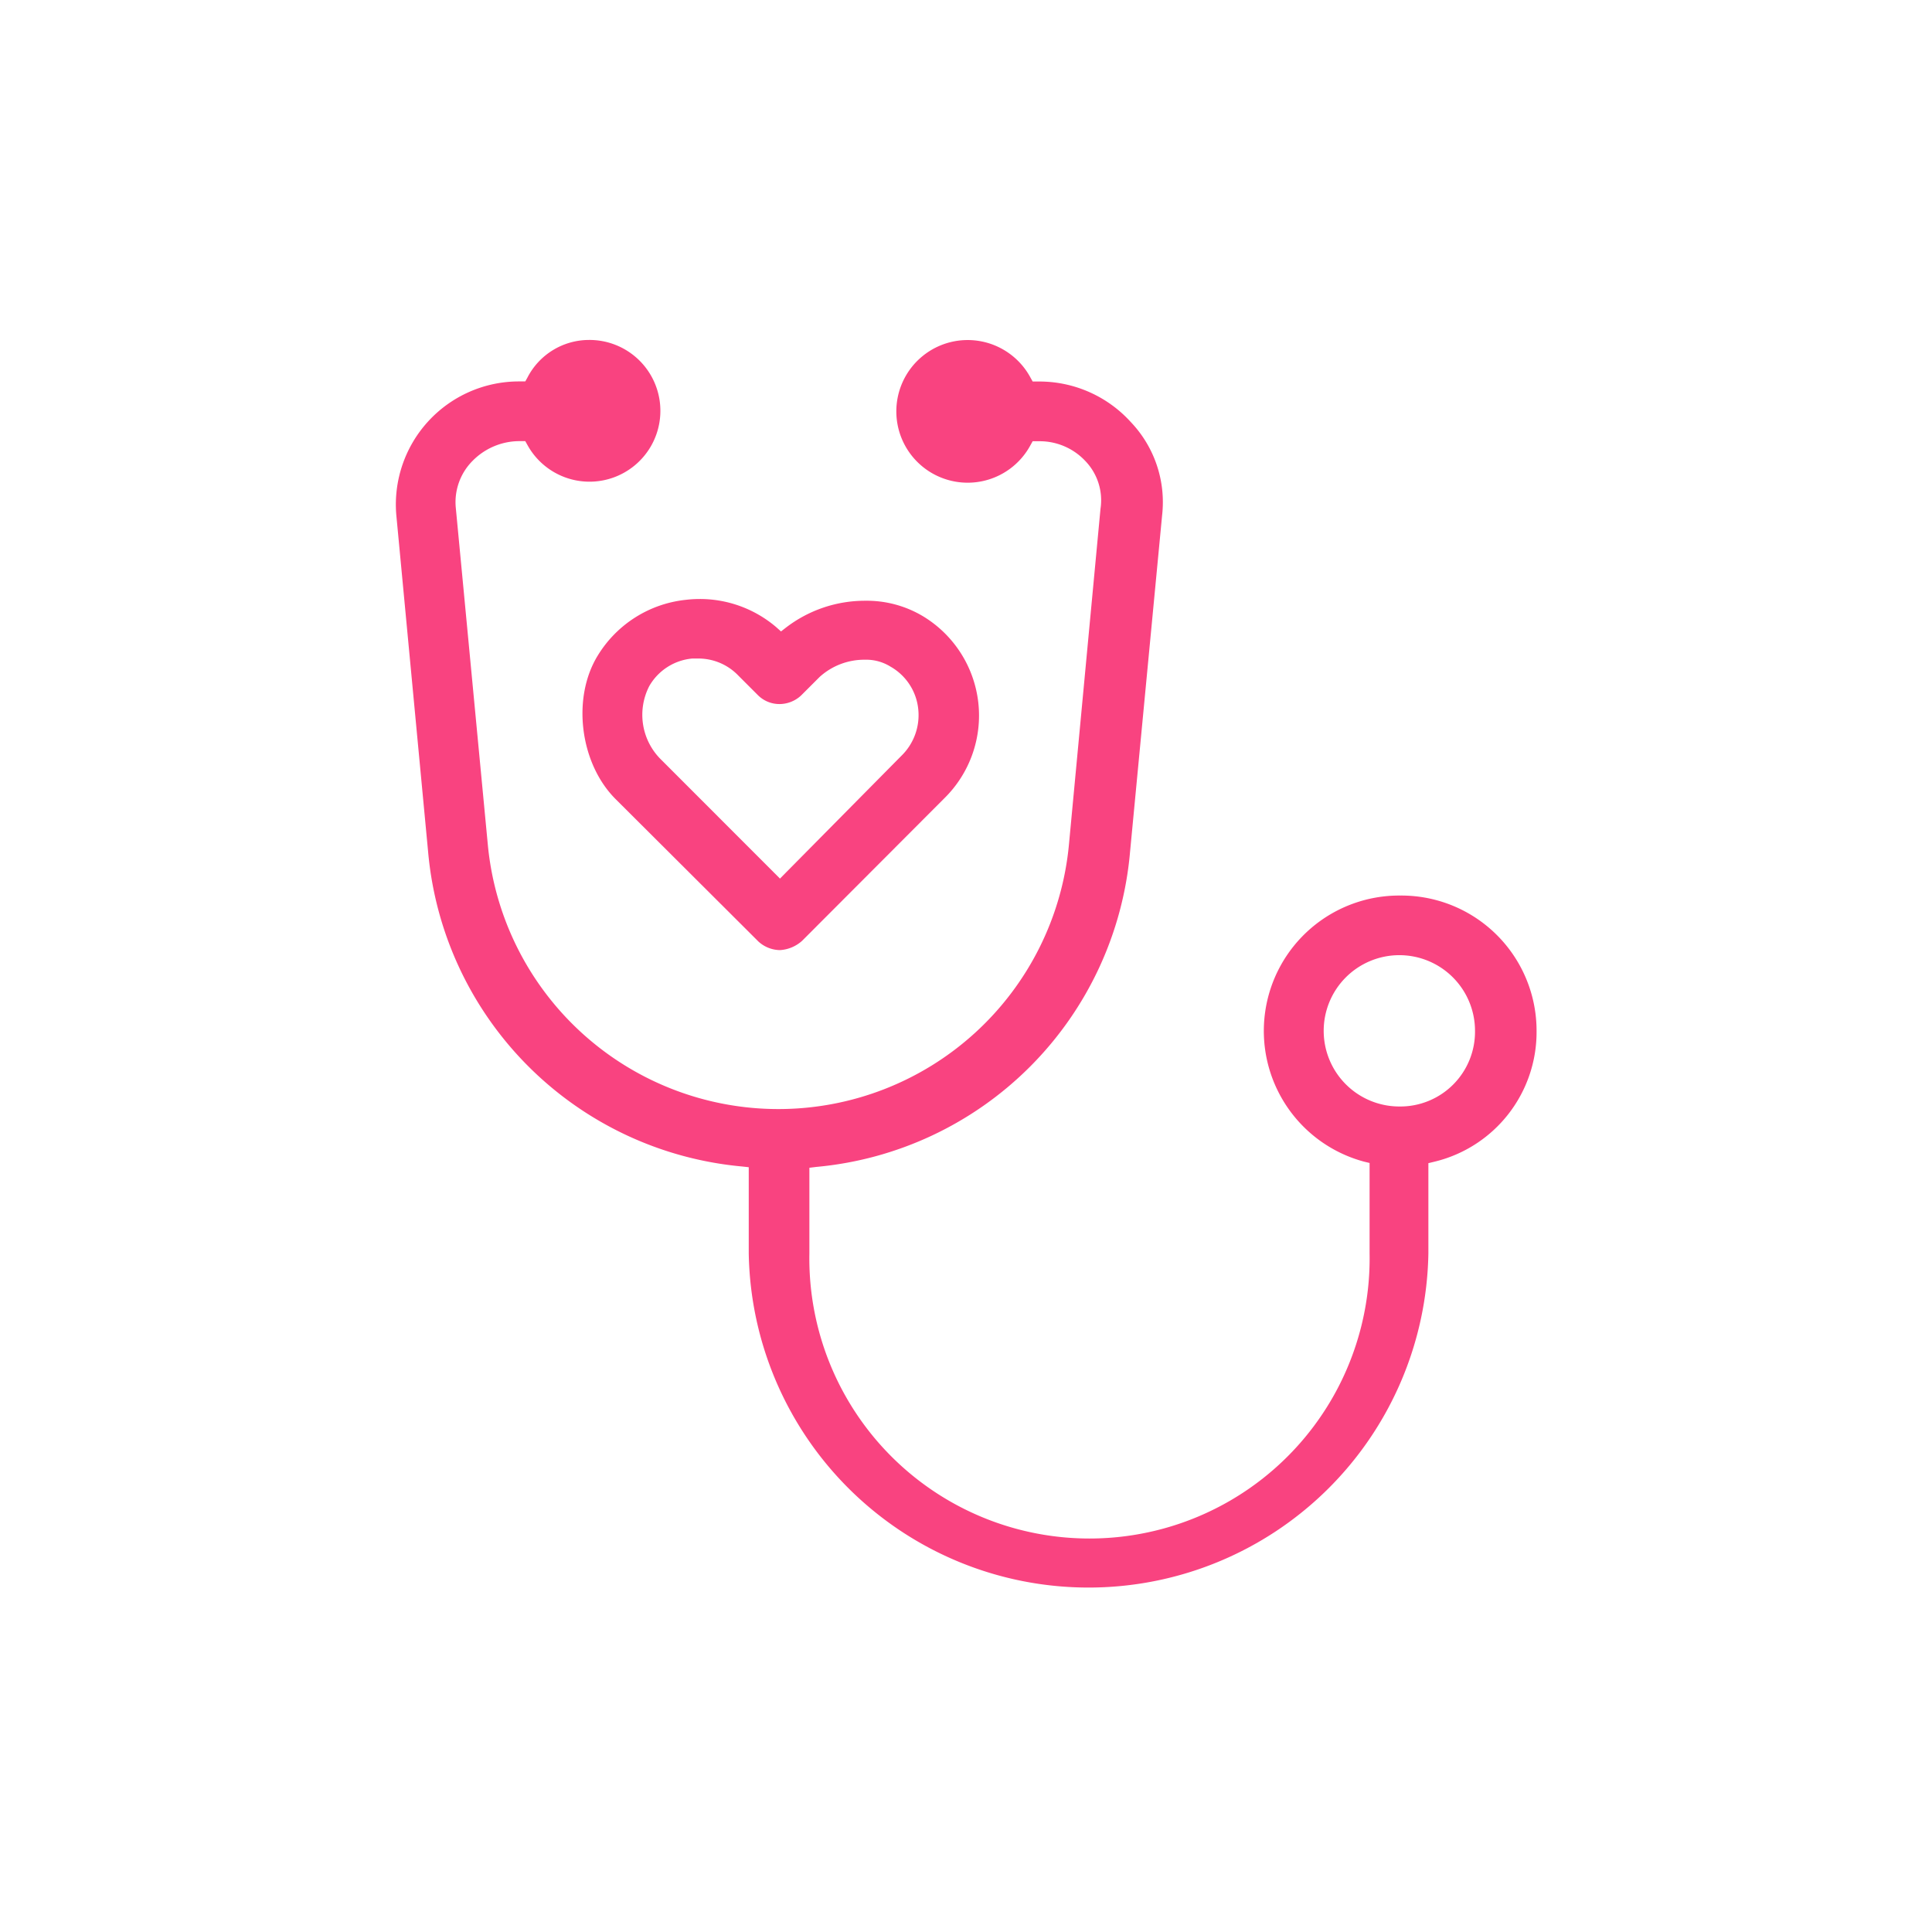 <svg xmlns="http://www.w3.org/2000/svg" viewBox="0 0 209.65 209.65"><defs><style>.cls-1{fill:#f94380;}.cls-2{fill:none;}</style></defs><g id="Layer_2" data-name="Layer 2"><g id="Layer_1-2" data-name="Layer 1"><path class="cls-1" d="M152,97.18a14.69,14.69,0,0,0-4,28.87l.62.15V136a30.4,30.4,0,1,1-60.79,0v-9.28l.73-.09a37.61,37.61,0,0,0,34.07-34.22l3.48-36.53a12.6,12.6,0,0,0-3.42-10.1,13.39,13.39,0,0,0-9.84-4.38h-.79l-.23-.41a7.74,7.74,0,1,0,0,7.3l.23-.41h.76a6.78,6.78,0,0,1,4.94,2.13,6.15,6.15,0,0,1,1.66,5.2L116,91.6a31.67,31.67,0,0,1-63.07,0L49.46,55.1A6.35,6.35,0,0,1,51.29,50a7.15,7.15,0,0,1,4.94-2.13H57l.23.41a7.69,7.69,0,1,0,6.69-11.39,7.52,7.52,0,0,0-6.69,4.09l-.23.41h-.76A13.36,13.36,0,0,0,43,55.83l3.45,36.53a37.64,37.64,0,0,0,34.07,34.22l.73.08V136A36.88,36.88,0,0,0,155,136v-9.78l.62-.15a14.47,14.47,0,0,0,11.12-14.16A14.67,14.67,0,0,0,152,97.18Zm-.14,22.89a8.21,8.21,0,1,1,8.2-8.21A8.11,8.11,0,0,1,151.88,120.07Z"/><path class="cls-1" d="M64.87,71.13c-2.86,4.64-1.93,11.8,2,15.65L82.3,102.17a3.53,3.53,0,0,0,2.34.93,3.93,3.93,0,0,0,2.39-1l15.45-15.48a12.59,12.59,0,0,0-2.34-19.76,11.88,11.88,0,0,0-6.25-1.67,14.07,14.07,0,0,0-8.61,2.92l-.53.41-.49-.44A12.76,12.76,0,0,0,75.94,65a12.91,12.91,0,0,0-1.52.09A12.76,12.76,0,0,0,64.87,71.13Zm5.58,3.33a6,6,0,0,1,4.67-3h.64a6,6,0,0,1,4.35,1.84l2.16,2.16a3.3,3.3,0,0,0,2.34.94,3.45,3.45,0,0,0,2.33-.94l2-2a7.21,7.21,0,0,1,4.9-1.87,5,5,0,0,1,2.81.76,6,6,0,0,1,3,4.67,6.16,6.16,0,0,1-1.84,5L85.22,94.75l-.58.59-.59-.59L71.59,82.28A6.82,6.82,0,0,1,70.45,74.46Z"/><rect class="cls-2" width="209.65" height="209.65"/></g></g></svg>